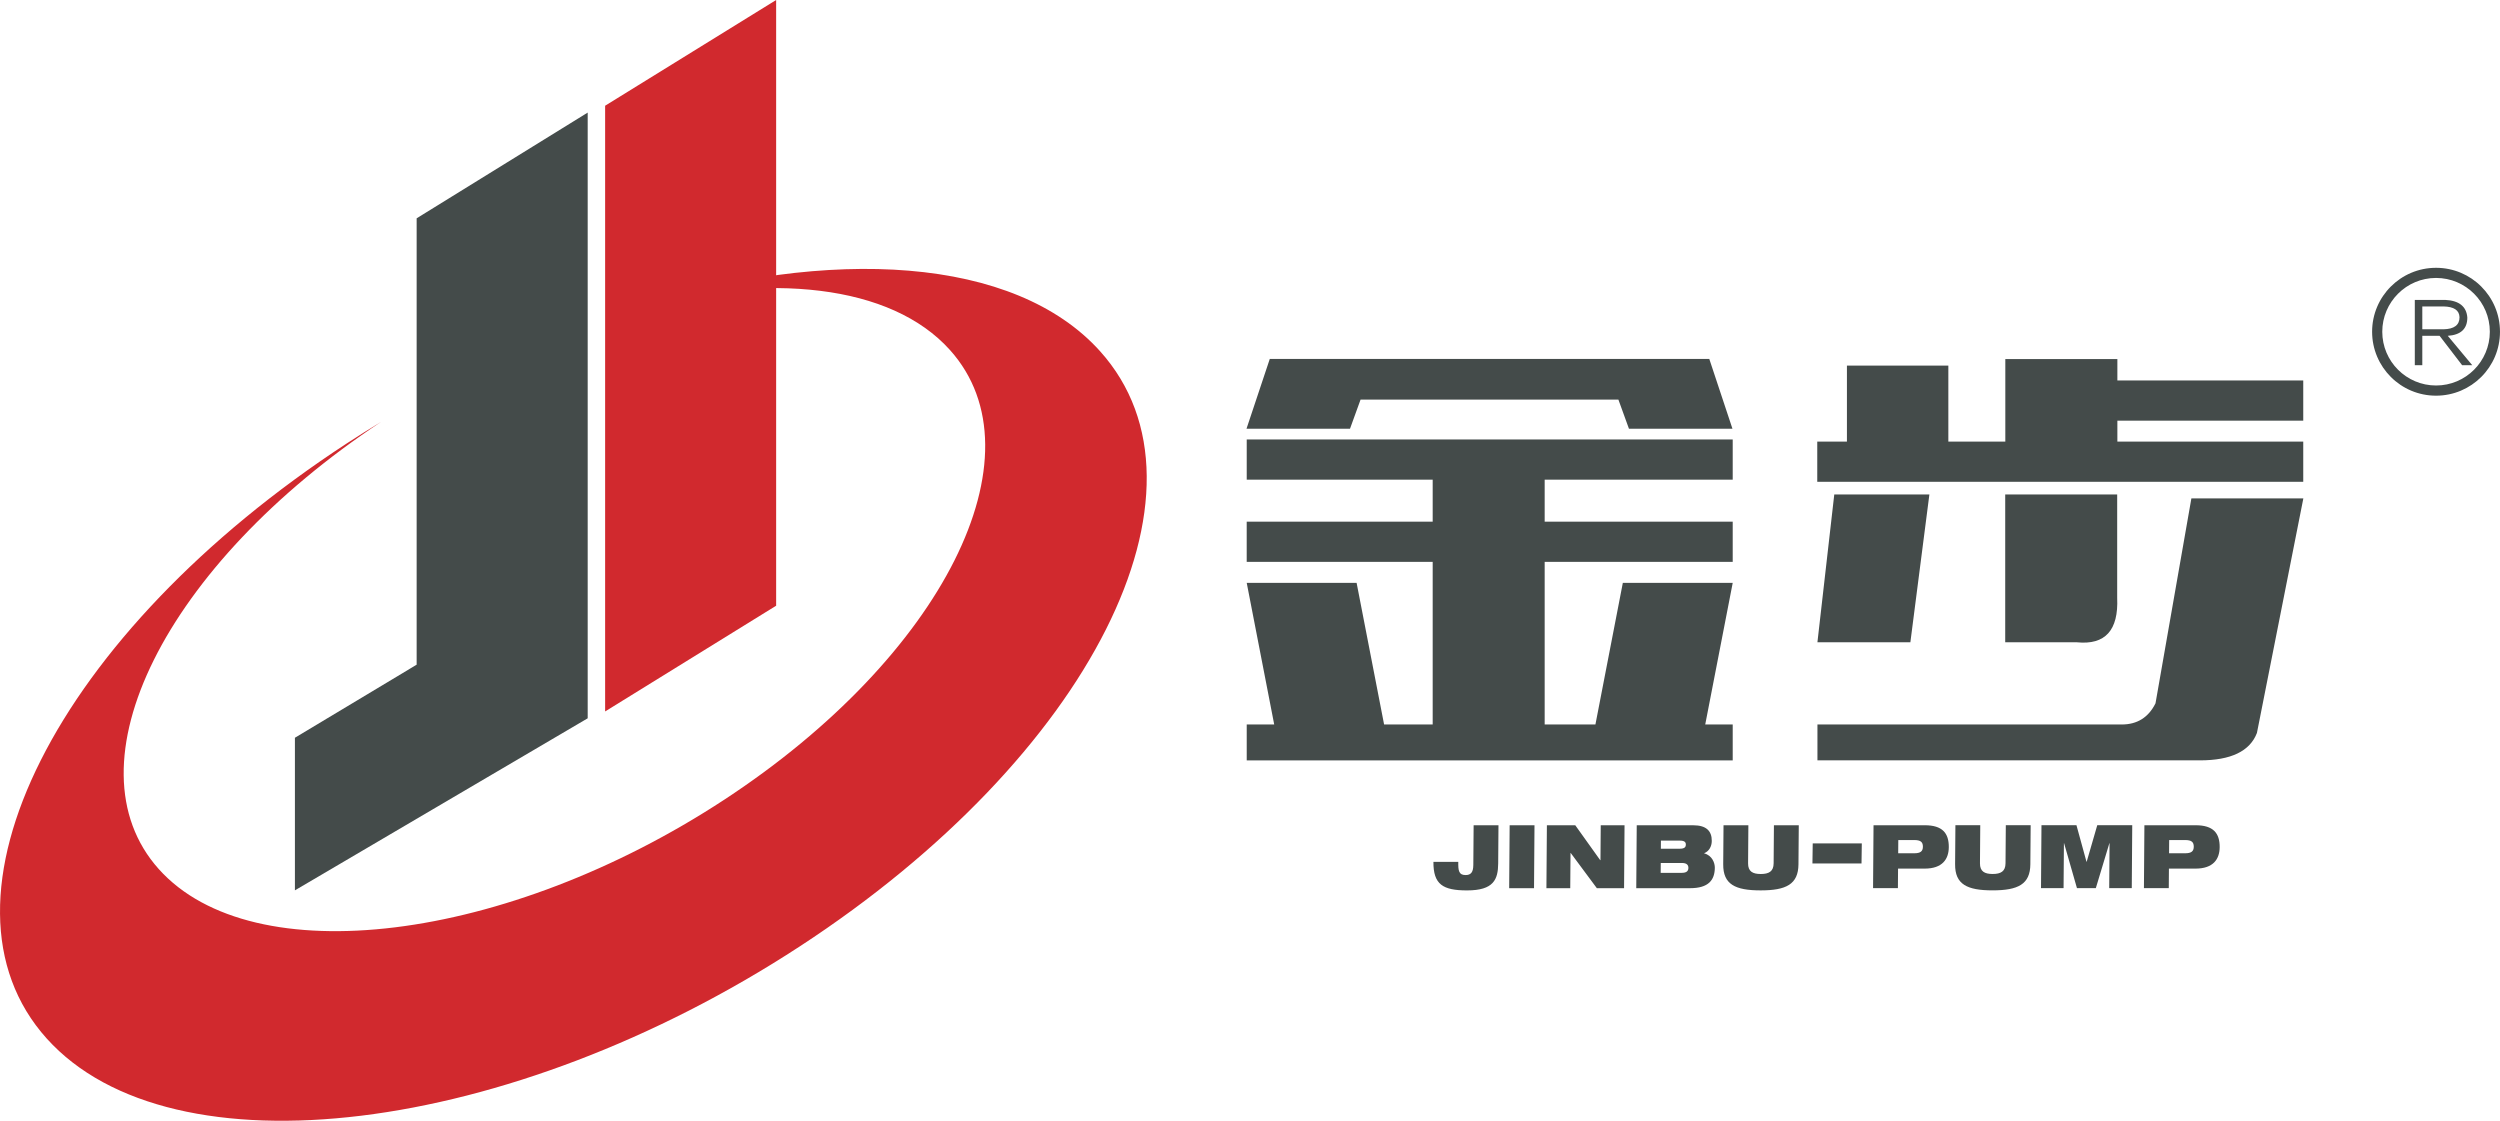 <?xml version="1.0" encoding="UTF-8"?>
<!DOCTYPE svg PUBLIC "-//W3C//DTD SVG 1.1//EN" "http://www.w3.org/Graphics/SVG/1.1/DTD/svg11.dtd">
<!-- Creator: CorelDRAW 2017 -->
<svg xmlns="http://www.w3.org/2000/svg" xml:space="preserve" width="57.717mm" height="25.875mm" version="1.1" style="shape-rendering:geometricPrecision; text-rendering:geometricPrecision; image-rendering:optimizeQuality; fill-rule:evenodd; clip-rule:evenodd"
viewBox="0 0 1213.28 543.93"
 xmlns:xlink="http://www.w3.org/1999/xlink">
 <defs>
  <style type="text/css">
   <![CDATA[
    .fil0 {fill:#D1292E}
    .fil1 {fill:#444B4A}
    .fil2 {fill:#444B4A;fill-rule:nonzero}
   ]]>
  </style>
 </defs>
 <g id="图层_x0020_1">
  <path class="fil0" d="M533.82 170.39c60.7,67.4 -4.51,196.76 -145.63,288.88 -141.12,92.12 -304.79,112.17 -365.49,44.78 -60.7,-67.4 4.52,-196.76 145.63,-288.88 5.52,-3.61 11.08,-7.08 16.66,-10.47 -104.98,69.48 -153.31,166.46 -107.92,217.1 45.6,50.88 168.57,35.74 274.59,-33.8 106.02,-69.54 155.02,-167.21 109.41,-218.09 -28.68,-32 -87.97,-37.88 -154.39,-20.54 97.01,-30.19 185.87,-24.8 227.14,21.02z"/>
  <polygon class="fil0" points="293.67,345.28 376.67,293.96 376.67,0 293.67,51.31 "/>
  <polygon class="fil1" points="143.12,432.1 285.21,348.6 285.21,54.64 202.2,105.95 202.2,322.58 143.12,358.04 "/>
  <path class="fil2" d="M605.05 232.78l0 -19.51 235.86 0 0 19.51 -91.26 0 0 20.39 91.26 0 0 19.51 -91.26 0 0 78.93 24.63 0 13.3 -68.73 53.33 0 -13.34 68.73 13.34 0 0 17.41 -235.86 0 0 -17.41 13.34 0 -13.34 -68.73 53.33 0 13.34 68.73 23.58 0 0 -78.93 -90.26 0 0 -19.51 90.26 0 0 -20.39 -90.26 0zm11.2 -58.58l213.29 0 11.24 33.86 -50.23 0 -5.12 -14.13 -125.13 0 -5.12 14.13 -50.23 0 11.29 -33.86zm265.69 59.63l0 -19.51 14.4 0 0 -36.88 49.22 0 0 36.88 27.65 0 0 -40.07 54.38 0 0 10.41 90.21 0 0 19.51 -90.21 0 0 10.15 90.21 0 0 19.51 -235.86 0zm0.09 135.19l0 -17.41 147.66 0c7.53,0 12.99,-3.41 16.41,-10.28l17.41 -99.45 54.34 0 -22.53 113.84c-3.41,8.88 -12.64,13.3 -27.69,13.3l-185.59 0zm126 -57.31l-34.87 0 0 -71.75 54.34 0 0 50.23c0.7,15.71 -5.82,22.88 -19.47,21.53zm-80.9 0l-45.11 0 8.18 -71.75 46.16 0 -9.23 71.75z"/>
  <path class="fil2" d="M715.01 419.93c-0.03,3.33 -1.15,4.75 -3.71,4.75 -1.71,0 -2.56,-0.51 -3.06,-1.58 -0.51,-1.07 -0.54,-2.69 -0.52,-4.83l-12.06 0c-0.08,10.99 4.6,13.86 16.32,13.86 12.92,0 15.05,-5.3 15.11,-13.09l0.14 -18.52 -12.06 0 -0.15 19.42zm17.41 11.12l12.06 0 0.23 -30.54 -12.06 0 -0.23 30.54zm18.09 0l11.55 0 0.13 -17.11 0.08 0 12.7 17.11 13.21 0 0.23 -30.54 -11.55 0 -0.13 16.94 -0.13 0 -12.1 -16.94 -13.77 0 -0.23 30.54zm55.56 -23.09l9.11 0c2.44,0 2.99,0.81 2.98,1.93 -0.01,1.2 -0.57,2.01 -3.01,2.01l-9.11 0 0.03 -3.94zm-0.08 10.86l10.31 0c2.39,0 3.12,1.07 3.1,2.39 -0.01,1.37 -0.75,2.39 -3.14,2.39l-10.31 0 0.04 -4.79zm-11.9 12.23l26.13 0c8.94,0 11.96,-3.94 12.01,-9.92 0.02,-2.27 -1.24,-5.94 -5.16,-6.97l0 -0.09c2.32,-0.9 3.66,-3.25 3.68,-5.94 0.04,-4.88 -2.72,-7.61 -8.96,-7.61l-27.46 0 -0.23 30.54zm42.21 -11.59c-0.07,9.71 5.76,12.66 18.16,12.66 12.4,0 18.28,-2.95 18.36,-12.66l0.15 -18.95 -12.06 0 -0.14 18.48c-0.03,3.94 -2.31,5.18 -6.24,5.18 -3.93,0 -6.19,-1.24 -6.16,-5.18l0.14 -18.48 -12.06 0 -0.15 18.95z"/>
  <path class="fil2" d="M909.02 431.04l12.06 0 0.07 -9.49 12.92 0c8.55,0 11.66,-4.53 11.71,-10.39 0.05,-6.8 -3.08,-10.65 -11.64,-10.65l-24.89 0 -0.23 30.54zm12.24 -23.35l7.78 0c3.04,0 4.18,0.94 4.17,3.25 -0.02,2.22 -1.18,3.17 -4.21,3.17l-7.78 0 0.05 -6.42zm27.58 11.76c-0.07,9.71 5.76,12.66 18.16,12.66 12.4,0 18.28,-2.95 18.36,-12.66l0.15 -18.95 -12.06 0 -0.14 18.48c-0.03,3.94 -2.31,5.18 -6.24,5.18 -3.93,0 -6.19,-1.24 -6.16,-5.18l0.14 -18.48 -12.06 0 -0.15 18.95zm41.69 11.59l10.95 0 0.17 -21.81 0.08 0 6.25 21.81 9.15 0 6.58 -21.81 0.09 0 -0.17 21.81 10.95 0 0.23 -30.54 -16.98 0 -5.14 17.75 -0.08 0 -4.87 -17.75 -16.98 0 -0.23 30.54zm49.95 0l12.06 0 0.07 -9.49 12.92 0c8.55,0 11.66,-4.53 11.71,-10.39 0.05,-6.8 -3.08,-10.65 -11.64,-10.65l-24.89 0 -0.23 30.54zm12.24 -23.35l7.78 0c3.04,0 4.18,0.94 4.17,3.25 -0.02,2.22 -1.18,3.17 -4.21,3.17l-7.78 0 0.05 -6.42z"/>
  <polygon class="fil1" points="879.74,409.31 903.56,409.31 903.42,419.05 879.6,419.05 "/>
  <path class="fil2" d="M1175.58 148.72l0 11.09 10.29 0c5.18,-0.11 7.77,-2.06 7.77,-5.86 -0.11,-3.38 -2.7,-5.12 -7.77,-5.23l-10.29 0zm24.23 28.51l-4.91 0 -10.93 -14.25 -8.39 0 0 14.25 -3.64 0 0 -31.68 14.72 0c6.76,0.32 10.36,3.17 10.77,8.56 0,5.49 -3.17,8.45 -9.5,8.87l11.88 14.25z"/>
  <path class="fil2" d="M1182.25 129.97c8.56,0 16.33,3.47 21.94,9.09 5.61,5.61 9.09,13.37 9.09,21.94 0,8.57 -3.47,16.33 -9.09,21.94 -5.61,5.61 -13.37,9.09 -21.94,9.09 -8.57,0 -16.33,-3.47 -21.94,-9.09 -5.61,-5.61 -9.09,-13.37 -9.09,-21.94 0,-8.57 3.47,-16.33 9.09,-21.94 5.61,-5.61 13.37,-9.09 21.94,-9.09zm18.45 12.57c-4.72,-4.72 -11.25,-7.65 -18.45,-7.65 -7.21,0 -13.73,2.92 -18.45,7.65 -4.72,4.72 -7.65,11.25 -7.65,18.45 0,7.2 2.92,13.73 7.65,18.45 4.72,4.72 11.25,7.65 18.45,7.65 7.2,0 13.73,-2.92 18.45,-7.65 4.72,-4.72 7.65,-11.25 7.65,-18.45 0,-7.2 -2.92,-13.73 -7.65,-18.45z"/>
 </g>
</svg>
